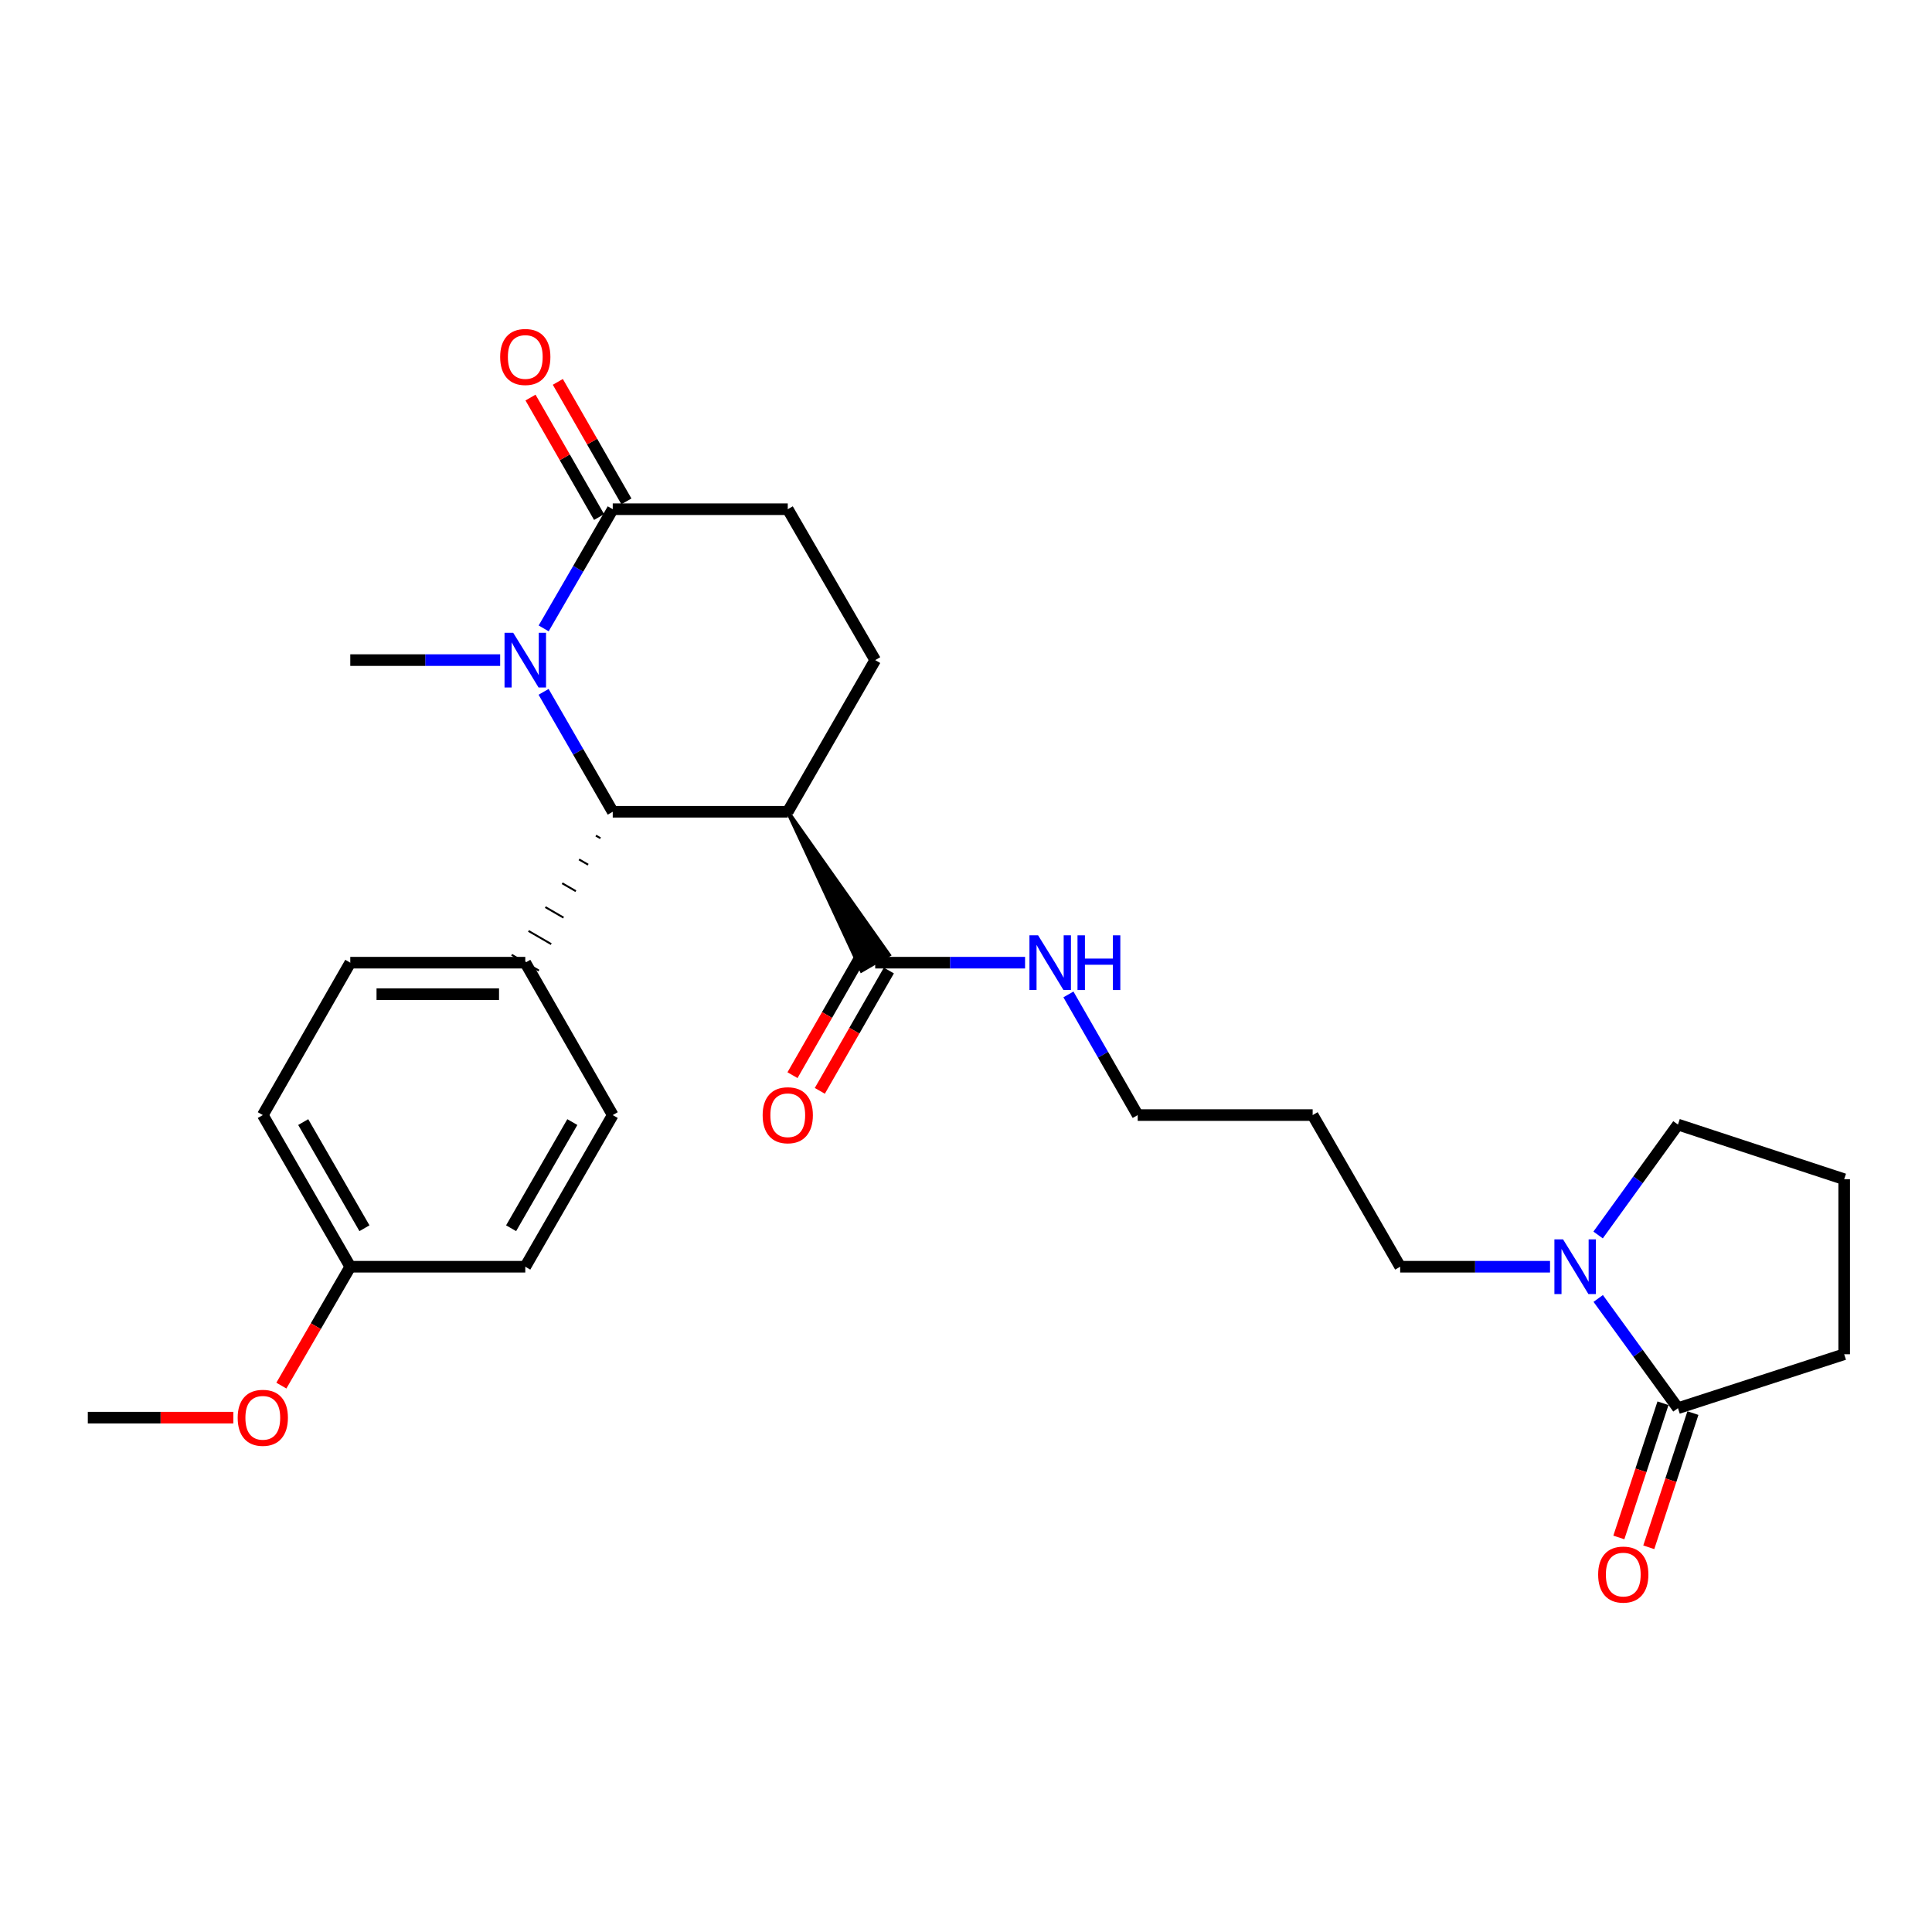 <?xml version='1.0' encoding='iso-8859-1'?>
<svg version='1.1' baseProfile='full'
              xmlns='http://www.w3.org/2000/svg'
                      xmlns:rdkit='http://www.rdkit.org/xml'
                      xmlns:xlink='http://www.w3.org/1999/xlink'
                  xml:space='preserve'
width='1000px' height='1000px' viewBox='0 0 1000 1000'>
<!-- END OF HEADER -->
<rect style='opacity:1.0;fill:#FFFFFF;stroke:none' width='1000' height='1000' x='0' y='0'> </rect>
<path class='bond-1' d='M 281.358,358.097 L 299.257,389.131' style='fill:none;fill-rule:evenodd;stroke:#0000FF;stroke-width:6px;stroke-linecap:butt;stroke-linejoin:miter;stroke-opacity:1' />
<path class='bond-1' d='M 299.257,389.131 L 317.156,420.165' style='fill:none;fill-rule:evenodd;stroke:#000000;stroke-width:6px;stroke-linecap:butt;stroke-linejoin:miter;stroke-opacity:1' />
<path class='bond-2' d='M 281.4,325.254 L 299.278,294.411' style='fill:none;fill-rule:evenodd;stroke:#0000FF;stroke-width:6px;stroke-linecap:butt;stroke-linejoin:miter;stroke-opacity:1' />
<path class='bond-2' d='M 299.278,294.411 L 317.156,263.567' style='fill:none;fill-rule:evenodd;stroke:#000000;stroke-width:6px;stroke-linecap:butt;stroke-linejoin:miter;stroke-opacity:1' />
<path class='bond-15' d='M 258.88,341.671 L 220.093,341.671' style='fill:none;fill-rule:evenodd;stroke:#0000FF;stroke-width:6px;stroke-linecap:butt;stroke-linejoin:miter;stroke-opacity:1' />
<path class='bond-15' d='M 220.093,341.671 L 181.305,341.671' style='fill:none;fill-rule:evenodd;stroke:#000000;stroke-width:6px;stroke-linecap:butt;stroke-linejoin:miter;stroke-opacity:1' />
<path class='bond-0' d='M 407.745,420.165 L 317.156,420.165' style='fill:none;fill-rule:evenodd;stroke:#000000;stroke-width:6px;stroke-linecap:butt;stroke-linejoin:miter;stroke-opacity:1' />
<path class='bond-3' d='M 407.745,420.165 L 445.952,502.366 L 460.062,494.19 Z' style='fill:#000000;fill-rule:evenodd;fill-opacity:1;stroke:#000000;stroke-width:2px;stroke-linecap:butt;stroke-linejoin:miter;stroke-opacity:1;' />
<path class='bond-27' d='M 407.745,420.165 L 453.007,341.671' style='fill:none;fill-rule:evenodd;stroke:#000000;stroke-width:6px;stroke-linecap:butt;stroke-linejoin:miter;stroke-opacity:1' />
<path class='bond-7' d='M 308.435,432.502 L 310.787,433.865' style='fill:none;fill-rule:evenodd;stroke:#000000;stroke-width:1.0px;stroke-linecap:butt;stroke-linejoin:miter;stroke-opacity:1' />
<path class='bond-7' d='M 299.714,444.84 L 304.417,447.565' style='fill:none;fill-rule:evenodd;stroke:#000000;stroke-width:1.0px;stroke-linecap:butt;stroke-linejoin:miter;stroke-opacity:1' />
<path class='bond-7' d='M 290.993,457.177 L 298.048,461.266' style='fill:none;fill-rule:evenodd;stroke:#000000;stroke-width:1.0px;stroke-linecap:butt;stroke-linejoin:miter;stroke-opacity:1' />
<path class='bond-7' d='M 282.272,469.515 L 291.678,474.966' style='fill:none;fill-rule:evenodd;stroke:#000000;stroke-width:1.0px;stroke-linecap:butt;stroke-linejoin:miter;stroke-opacity:1' />
<path class='bond-7' d='M 273.551,481.852 L 285.309,488.666' style='fill:none;fill-rule:evenodd;stroke:#000000;stroke-width:1.0px;stroke-linecap:butt;stroke-linejoin:miter;stroke-opacity:1' />
<path class='bond-7' d='M 264.83,494.189 L 278.939,502.367' style='fill:none;fill-rule:evenodd;stroke:#000000;stroke-width:1.0px;stroke-linecap:butt;stroke-linejoin:miter;stroke-opacity:1' />
<path class='bond-8' d='M 317.156,263.567 L 407.745,263.567' style='fill:none;fill-rule:evenodd;stroke:#000000;stroke-width:6px;stroke-linecap:butt;stroke-linejoin:miter;stroke-opacity:1' />
<path class='bond-9' d='M 324.228,259.509 L 306.48,228.584' style='fill:none;fill-rule:evenodd;stroke:#000000;stroke-width:6px;stroke-linecap:butt;stroke-linejoin:miter;stroke-opacity:1' />
<path class='bond-9' d='M 306.48,228.584 L 288.732,197.659' style='fill:none;fill-rule:evenodd;stroke:#FF0000;stroke-width:6px;stroke-linecap:butt;stroke-linejoin:miter;stroke-opacity:1' />
<path class='bond-9' d='M 310.084,267.626 L 292.336,236.701' style='fill:none;fill-rule:evenodd;stroke:#000000;stroke-width:6px;stroke-linecap:butt;stroke-linejoin:miter;stroke-opacity:1' />
<path class='bond-9' d='M 292.336,236.701 L 274.589,205.776' style='fill:none;fill-rule:evenodd;stroke:#FF0000;stroke-width:6px;stroke-linecap:butt;stroke-linejoin:miter;stroke-opacity:1' />
<path class='bond-11' d='M 445.935,494.22 L 428.064,525.365' style='fill:none;fill-rule:evenodd;stroke:#000000;stroke-width:6px;stroke-linecap:butt;stroke-linejoin:miter;stroke-opacity:1' />
<path class='bond-11' d='M 428.064,525.365 L 410.194,556.509' style='fill:none;fill-rule:evenodd;stroke:#FF0000;stroke-width:6px;stroke-linecap:butt;stroke-linejoin:miter;stroke-opacity:1' />
<path class='bond-11' d='M 460.079,502.336 L 442.209,533.481' style='fill:none;fill-rule:evenodd;stroke:#000000;stroke-width:6px;stroke-linecap:butt;stroke-linejoin:miter;stroke-opacity:1' />
<path class='bond-11' d='M 442.209,533.481 L 424.338,564.625' style='fill:none;fill-rule:evenodd;stroke:#FF0000;stroke-width:6px;stroke-linecap:butt;stroke-linejoin:miter;stroke-opacity:1' />
<path class='bond-12' d='M 453.007,498.278 L 491.79,498.278' style='fill:none;fill-rule:evenodd;stroke:#000000;stroke-width:6px;stroke-linecap:butt;stroke-linejoin:miter;stroke-opacity:1' />
<path class='bond-12' d='M 491.79,498.278 L 530.573,498.278' style='fill:none;fill-rule:evenodd;stroke:#0000FF;stroke-width:6px;stroke-linecap:butt;stroke-linejoin:miter;stroke-opacity:1' />
<path class='bond-4' d='M 802.293,655.655 L 763.51,655.655' style='fill:none;fill-rule:evenodd;stroke:#0000FF;stroke-width:6px;stroke-linecap:butt;stroke-linejoin:miter;stroke-opacity:1' />
<path class='bond-4' d='M 763.51,655.655 L 724.727,655.655' style='fill:none;fill-rule:evenodd;stroke:#000000;stroke-width:6px;stroke-linecap:butt;stroke-linejoin:miter;stroke-opacity:1' />
<path class='bond-5' d='M 827.233,672.077 L 847.869,700.472' style='fill:none;fill-rule:evenodd;stroke:#0000FF;stroke-width:6px;stroke-linecap:butt;stroke-linejoin:miter;stroke-opacity:1' />
<path class='bond-5' d='M 847.869,700.472 L 868.505,728.867' style='fill:none;fill-rule:evenodd;stroke:#000000;stroke-width:6px;stroke-linecap:butt;stroke-linejoin:miter;stroke-opacity:1' />
<path class='bond-20' d='M 827.178,639.225 L 847.841,610.648' style='fill:none;fill-rule:evenodd;stroke:#0000FF;stroke-width:6px;stroke-linecap:butt;stroke-linejoin:miter;stroke-opacity:1' />
<path class='bond-20' d='M 847.841,610.648 L 868.505,582.072' style='fill:none;fill-rule:evenodd;stroke:#000000;stroke-width:6px;stroke-linecap:butt;stroke-linejoin:miter;stroke-opacity:1' />
<path class='bond-10' d='M 860.76,726.319 L 849.336,761.051' style='fill:none;fill-rule:evenodd;stroke:#000000;stroke-width:6px;stroke-linecap:butt;stroke-linejoin:miter;stroke-opacity:1' />
<path class='bond-10' d='M 849.336,761.051 L 837.912,795.784' style='fill:none;fill-rule:evenodd;stroke:#FF0000;stroke-width:6px;stroke-linecap:butt;stroke-linejoin:miter;stroke-opacity:1' />
<path class='bond-10' d='M 876.251,731.414 L 864.827,766.147' style='fill:none;fill-rule:evenodd;stroke:#000000;stroke-width:6px;stroke-linecap:butt;stroke-linejoin:miter;stroke-opacity:1' />
<path class='bond-10' d='M 864.827,766.147 L 853.403,800.879' style='fill:none;fill-rule:evenodd;stroke:#FF0000;stroke-width:6px;stroke-linecap:butt;stroke-linejoin:miter;stroke-opacity:1' />
<path class='bond-21' d='M 868.505,728.867 L 954.545,700.953' style='fill:none;fill-rule:evenodd;stroke:#000000;stroke-width:6px;stroke-linecap:butt;stroke-linejoin:miter;stroke-opacity:1' />
<path class='bond-6' d='M 453.007,341.671 L 407.745,263.567' style='fill:none;fill-rule:evenodd;stroke:#000000;stroke-width:6px;stroke-linecap:butt;stroke-linejoin:miter;stroke-opacity:1' />
<path class='bond-13' d='M 271.885,498.278 L 181.305,498.278' style='fill:none;fill-rule:evenodd;stroke:#000000;stroke-width:6px;stroke-linecap:butt;stroke-linejoin:miter;stroke-opacity:1' />
<path class='bond-13' d='M 258.298,514.586 L 194.892,514.586' style='fill:none;fill-rule:evenodd;stroke:#000000;stroke-width:6px;stroke-linecap:butt;stroke-linejoin:miter;stroke-opacity:1' />
<path class='bond-14' d='M 271.885,498.278 L 317.156,577.161' style='fill:none;fill-rule:evenodd;stroke:#000000;stroke-width:6px;stroke-linecap:butt;stroke-linejoin:miter;stroke-opacity:1' />
<path class='bond-25' d='M 553.015,514.712 L 570.945,545.937' style='fill:none;fill-rule:evenodd;stroke:#0000FF;stroke-width:6px;stroke-linecap:butt;stroke-linejoin:miter;stroke-opacity:1' />
<path class='bond-25' d='M 570.945,545.937 L 588.876,577.161' style='fill:none;fill-rule:evenodd;stroke:#000000;stroke-width:6px;stroke-linecap:butt;stroke-linejoin:miter;stroke-opacity:1' />
<path class='bond-18' d='M 181.305,498.278 L 136.025,577.161' style='fill:none;fill-rule:evenodd;stroke:#000000;stroke-width:6px;stroke-linecap:butt;stroke-linejoin:miter;stroke-opacity:1' />
<path class='bond-19' d='M 317.156,577.161 L 271.885,655.655' style='fill:none;fill-rule:evenodd;stroke:#000000;stroke-width:6px;stroke-linecap:butt;stroke-linejoin:miter;stroke-opacity:1' />
<path class='bond-19' d='M 296.239,580.788 L 264.549,635.733' style='fill:none;fill-rule:evenodd;stroke:#000000;stroke-width:6px;stroke-linecap:butt;stroke-linejoin:miter;stroke-opacity:1' />
<path class='bond-16' d='M 181.305,655.655 L 271.885,655.655' style='fill:none;fill-rule:evenodd;stroke:#000000;stroke-width:6px;stroke-linecap:butt;stroke-linejoin:miter;stroke-opacity:1' />
<path class='bond-23' d='M 181.305,655.655 L 163.47,686.423' style='fill:none;fill-rule:evenodd;stroke:#000000;stroke-width:6px;stroke-linecap:butt;stroke-linejoin:miter;stroke-opacity:1' />
<path class='bond-23' d='M 163.47,686.423 L 145.634,717.191' style='fill:none;fill-rule:evenodd;stroke:#FF0000;stroke-width:6px;stroke-linecap:butt;stroke-linejoin:miter;stroke-opacity:1' />
<path class='bond-28' d='M 181.305,655.655 L 136.025,577.161' style='fill:none;fill-rule:evenodd;stroke:#000000;stroke-width:6px;stroke-linecap:butt;stroke-linejoin:miter;stroke-opacity:1' />
<path class='bond-28' d='M 188.639,635.732 L 156.943,580.787' style='fill:none;fill-rule:evenodd;stroke:#000000;stroke-width:6px;stroke-linecap:butt;stroke-linejoin:miter;stroke-opacity:1' />
<path class='bond-17' d='M 724.727,655.655 L 679.428,577.161' style='fill:none;fill-rule:evenodd;stroke:#000000;stroke-width:6px;stroke-linecap:butt;stroke-linejoin:miter;stroke-opacity:1' />
<path class='bond-24' d='M 868.505,582.072 L 954.545,610.365' style='fill:none;fill-rule:evenodd;stroke:#000000;stroke-width:6px;stroke-linecap:butt;stroke-linejoin:miter;stroke-opacity:1' />
<path class='bond-29' d='M 954.545,700.953 L 954.545,610.365' style='fill:none;fill-rule:evenodd;stroke:#000000;stroke-width:6px;stroke-linecap:butt;stroke-linejoin:miter;stroke-opacity:1' />
<path class='bond-22' d='M 679.428,577.161 L 588.876,577.161' style='fill:none;fill-rule:evenodd;stroke:#000000;stroke-width:6px;stroke-linecap:butt;stroke-linejoin:miter;stroke-opacity:1' />
<path class='bond-26' d='M 120.761,733.768 L 83.108,733.768' style='fill:none;fill-rule:evenodd;stroke:#FF0000;stroke-width:6px;stroke-linecap:butt;stroke-linejoin:miter;stroke-opacity:1' />
<path class='bond-26' d='M 83.108,733.768 L 45.455,733.768' style='fill:none;fill-rule:evenodd;stroke:#000000;stroke-width:6px;stroke-linecap:butt;stroke-linejoin:miter;stroke-opacity:1' />
<path  class='atom-0' d='M 265.625 327.511
L 274.905 342.511
Q 275.825 343.991, 277.305 346.671
Q 278.785 349.351, 278.865 349.511
L 278.865 327.511
L 282.625 327.511
L 282.625 355.831
L 278.745 355.831
L 268.785 339.431
Q 267.625 337.511, 266.385 335.311
Q 265.185 333.111, 264.825 332.431
L 264.825 355.831
L 261.145 355.831
L 261.145 327.511
L 265.625 327.511
' fill='#0000FF'/>
<path  class='atom-5' d='M 809.037 641.495
L 818.317 656.495
Q 819.237 657.975, 820.717 660.655
Q 822.197 663.335, 822.277 663.495
L 822.277 641.495
L 826.037 641.495
L 826.037 669.815
L 822.157 669.815
L 812.197 653.415
Q 811.037 651.495, 809.797 649.295
Q 808.597 647.095, 808.237 646.415
L 808.237 669.815
L 804.557 669.815
L 804.557 641.495
L 809.037 641.495
' fill='#0000FF'/>
<path  class='atom-10' d='M 258.885 184.764
Q 258.885 177.964, 262.245 174.164
Q 265.605 170.364, 271.885 170.364
Q 278.165 170.364, 281.525 174.164
Q 284.885 177.964, 284.885 184.764
Q 284.885 191.644, 281.485 195.564
Q 278.085 199.444, 271.885 199.444
Q 265.645 199.444, 262.245 195.564
Q 258.885 191.684, 258.885 184.764
M 271.885 196.244
Q 276.205 196.244, 278.525 193.364
Q 280.885 190.444, 280.885 184.764
Q 280.885 179.204, 278.525 176.404
Q 276.205 173.564, 271.885 173.564
Q 267.565 173.564, 265.205 176.364
Q 262.885 179.164, 262.885 184.764
Q 262.885 190.484, 265.205 193.364
Q 267.565 196.244, 271.885 196.244
' fill='#FF0000'/>
<path  class='atom-11' d='M 827.202 814.996
Q 827.202 808.196, 830.562 804.396
Q 833.922 800.596, 840.202 800.596
Q 846.482 800.596, 849.842 804.396
Q 853.202 808.196, 853.202 814.996
Q 853.202 821.876, 849.802 825.796
Q 846.402 829.676, 840.202 829.676
Q 833.962 829.676, 830.562 825.796
Q 827.202 821.916, 827.202 814.996
M 840.202 826.476
Q 844.522 826.476, 846.842 823.596
Q 849.202 820.676, 849.202 814.996
Q 849.202 809.436, 846.842 806.636
Q 844.522 803.796, 840.202 803.796
Q 835.882 803.796, 833.522 806.596
Q 831.202 809.396, 831.202 814.996
Q 831.202 820.716, 833.522 823.596
Q 835.882 826.476, 840.202 826.476
' fill='#FF0000'/>
<path  class='atom-12' d='M 394.745 577.241
Q 394.745 570.441, 398.105 566.641
Q 401.465 562.841, 407.745 562.841
Q 414.025 562.841, 417.385 566.641
Q 420.745 570.441, 420.745 577.241
Q 420.745 584.121, 417.345 588.041
Q 413.945 591.921, 407.745 591.921
Q 401.505 591.921, 398.105 588.041
Q 394.745 584.161, 394.745 577.241
M 407.745 588.721
Q 412.065 588.721, 414.385 585.841
Q 416.745 582.921, 416.745 577.241
Q 416.745 571.681, 414.385 568.881
Q 412.065 566.041, 407.745 566.041
Q 403.425 566.041, 401.065 568.841
Q 398.745 571.641, 398.745 577.241
Q 398.745 582.961, 401.065 585.841
Q 403.425 588.721, 407.745 588.721
' fill='#FF0000'/>
<path  class='atom-13' d='M 537.317 484.118
L 546.597 499.118
Q 547.517 500.598, 548.997 503.278
Q 550.477 505.958, 550.557 506.118
L 550.557 484.118
L 554.317 484.118
L 554.317 512.438
L 550.437 512.438
L 540.477 496.038
Q 539.317 494.118, 538.077 491.918
Q 536.877 489.718, 536.517 489.038
L 536.517 512.438
L 532.837 512.438
L 532.837 484.118
L 537.317 484.118
' fill='#0000FF'/>
<path  class='atom-13' d='M 557.717 484.118
L 561.557 484.118
L 561.557 496.158
L 576.037 496.158
L 576.037 484.118
L 579.877 484.118
L 579.877 512.438
L 576.037 512.438
L 576.037 499.358
L 561.557 499.358
L 561.557 512.438
L 557.717 512.438
L 557.717 484.118
' fill='#0000FF'/>
<path  class='atom-24' d='M 123.025 733.848
Q 123.025 727.048, 126.385 723.248
Q 129.745 719.448, 136.025 719.448
Q 142.305 719.448, 145.665 723.248
Q 149.025 727.048, 149.025 733.848
Q 149.025 740.728, 145.625 744.648
Q 142.225 748.528, 136.025 748.528
Q 129.785 748.528, 126.385 744.648
Q 123.025 740.768, 123.025 733.848
M 136.025 745.328
Q 140.345 745.328, 142.665 742.448
Q 145.025 739.528, 145.025 733.848
Q 145.025 728.288, 142.665 725.488
Q 140.345 722.648, 136.025 722.648
Q 131.705 722.648, 129.345 725.448
Q 127.025 728.248, 127.025 733.848
Q 127.025 739.568, 129.345 742.448
Q 131.705 745.328, 136.025 745.328
' fill='#FF0000'/>
</svg>
